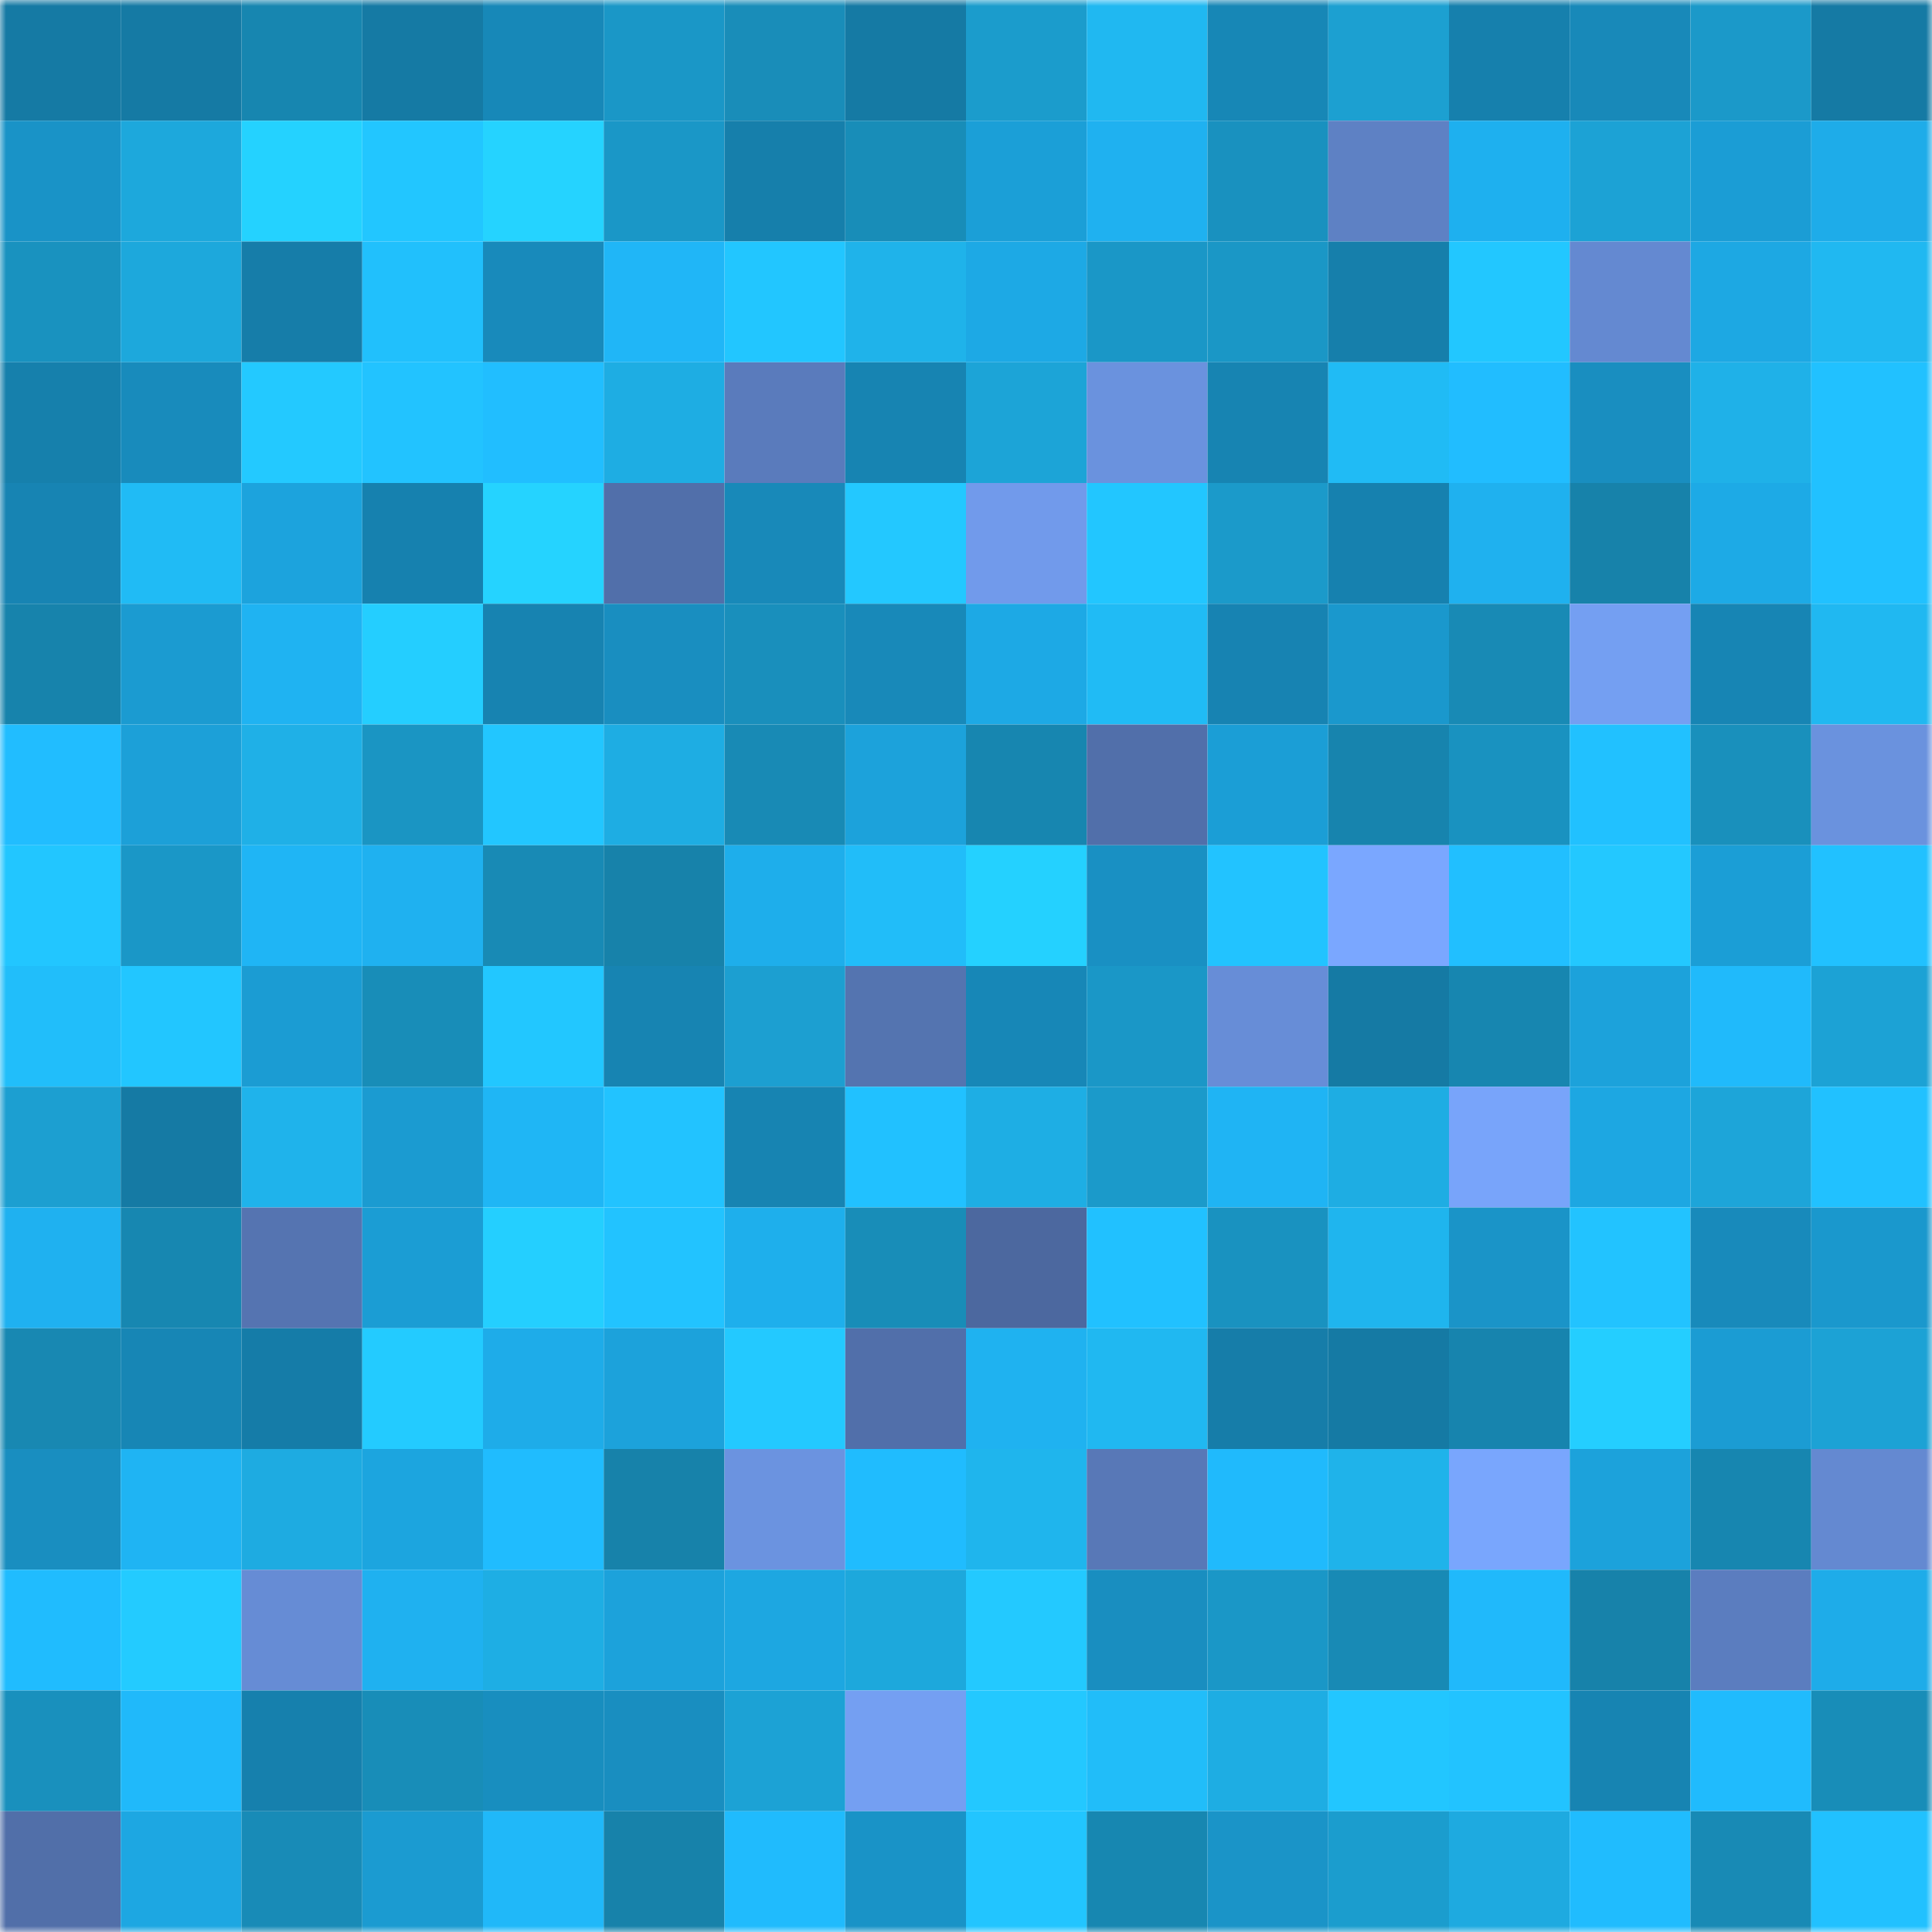 <svg viewBox="0 0 160 160" fill="none" role="img" xmlns="http://www.w3.org/2000/svg" width="240" height="240" name="ens%2Ctatochka.eth"><mask id="572907568" mask-type="alpha" maskUnits="userSpaceOnUse" x="0" y="0" width="160" height="160"><rect width="160" height="160" fill="#FFFFFF"></rect></mask><g mask="url(#572907568)"><rect x="0" y="0" width="10" height="10" fill="#157aa4"></rect><rect x="10" y="0" width="10" height="10" fill="#157aa4"></rect><rect x="20" y="0" width="10" height="10" fill="#1786b0"></rect><rect x="30" y="0" width="10" height="10" fill="#157aa4"></rect><rect x="40" y="0" width="10" height="10" fill="#1788b8"></rect><rect x="50" y="0" width="10" height="10" fill="#1a97c7"></rect><rect x="60" y="0" width="10" height="10" fill="#198db9"></rect><rect x="70" y="0" width="10" height="10" fill="#157aa4"></rect><rect x="80" y="0" width="10" height="10" fill="#1b9ccc"></rect><rect x="90" y="0" width="10" height="10" fill="#20b8f1"></rect><rect x="100" y="0" width="10" height="10" fill="#1787b6"></rect><rect x="110" y="0" width="10" height="10" fill="#1ca0d1"></rect><rect x="120" y="0" width="10" height="10" fill="#1680ad"></rect><rect x="130" y="0" width="10" height="10" fill="#1889b9"></rect><rect x="140" y="0" width="10" height="10" fill="#1b99c9"></rect><rect x="150" y="0" width="10" height="10" fill="#157aa4"></rect><rect x="0" y="10" width="10" height="10" fill="#1993c7"></rect><rect x="10" y="10" width="10" height="10" fill="#1da8dc"></rect><rect x="20" y="10" width="10" height="10" fill="#24d2ff"></rect><rect x="30" y="10" width="10" height="10" fill="#22c6ff"></rect><rect x="40" y="10" width="10" height="10" fill="#25d3ff"></rect><rect x="50" y="10" width="10" height="10" fill="#1a97c7"></rect><rect x="60" y="10" width="10" height="10" fill="#167fab"></rect><rect x="70" y="10" width="10" height="10" fill="#188db8"></rect><rect x="80" y="10" width="10" height="10" fill="#1b9fd7"></rect><rect x="90" y="10" width="10" height="10" fill="#1fb1f0"></rect><rect x="100" y="10" width="10" height="10" fill="#1991bf"></rect><rect x="110" y="10" width="10" height="10" fill="#5e81c4"></rect><rect x="120" y="10" width="10" height="10" fill="#1eb0ef"></rect><rect x="130" y="10" width="10" height="10" fill="#1ca2d5"></rect><rect x="140" y="10" width="10" height="10" fill="#1b9dd5"></rect><rect x="150" y="10" width="10" height="10" fill="#1eace9"></rect><rect x="0" y="20" width="10" height="10" fill="#1992bf"></rect><rect x="10" y="20" width="10" height="10" fill="#1da8dc"></rect><rect x="20" y="20" width="10" height="10" fill="#167da9"></rect><rect x="30" y="20" width="10" height="10" fill="#21c0fc"></rect><rect x="40" y="20" width="10" height="10" fill="#188abb"></rect><rect x="50" y="20" width="10" height="10" fill="#20b6f7"></rect><rect x="60" y="20" width="10" height="10" fill="#22c6ff"></rect><rect x="70" y="20" width="10" height="10" fill="#1fb3ea"></rect><rect x="80" y="20" width="10" height="10" fill="#1da9e5"></rect><rect x="90" y="20" width="10" height="10" fill="#1a97c7"></rect><rect x="100" y="20" width="10" height="10" fill="#1a97c6"></rect><rect x="110" y="20" width="10" height="10" fill="#167fab"></rect><rect x="120" y="20" width="10" height="10" fill="#22c7ff"></rect><rect x="130" y="20" width="10" height="10" fill="#6489d1"></rect><rect x="140" y="20" width="10" height="10" fill="#1da8e3"></rect><rect x="150" y="20" width="10" height="10" fill="#20b8f1"></rect><rect x="0" y="30" width="10" height="10" fill="#1680ac"></rect><rect x="10" y="30" width="10" height="10" fill="#188bbc"></rect><rect x="20" y="30" width="10" height="10" fill="#23c9ff"></rect><rect x="30" y="30" width="10" height="10" fill="#22c3ff"></rect><rect x="40" y="30" width="10" height="10" fill="#21beff"></rect><rect x="50" y="30" width="10" height="10" fill="#1eade3"></rect><rect x="60" y="30" width="10" height="10" fill="#5a7bbc"></rect><rect x="70" y="30" width="10" height="10" fill="#1784b2"></rect><rect x="80" y="30" width="10" height="10" fill="#1ca4d7"></rect><rect x="90" y="30" width="10" height="10" fill="#6a92de"></rect><rect x="100" y="30" width="10" height="10" fill="#1784b2"></rect><rect x="110" y="30" width="10" height="10" fill="#20bbf5"></rect><rect x="120" y="30" width="10" height="10" fill="#21bdff"></rect><rect x="130" y="30" width="10" height="10" fill="#198ec0"></rect><rect x="140" y="30" width="10" height="10" fill="#1fb1e8"></rect><rect x="150" y="30" width="10" height="10" fill="#21c1ff"></rect><rect x="0" y="40" width="10" height="10" fill="#1784b3"></rect><rect x="10" y="40" width="10" height="10" fill="#20bbf5"></rect><rect x="20" y="40" width="10" height="10" fill="#1ca3dd"></rect><rect x="30" y="40" width="10" height="10" fill="#1681af"></rect><rect x="40" y="40" width="10" height="10" fill="#25d3ff"></rect><rect x="50" y="40" width="10" height="10" fill="#516faa"></rect><rect x="60" y="40" width="10" height="10" fill="#1889b9"></rect><rect x="70" y="40" width="10" height="10" fill="#23c8ff"></rect><rect x="80" y="40" width="10" height="10" fill="#719aeb"></rect><rect x="90" y="40" width="10" height="10" fill="#22c6ff"></rect><rect x="100" y="40" width="10" height="10" fill="#1b9aca"></rect><rect x="110" y="40" width="10" height="10" fill="#1681af"></rect><rect x="120" y="40" width="10" height="10" fill="#1fb1ef"></rect><rect x="130" y="40" width="10" height="10" fill="#1782aa"></rect><rect x="140" y="40" width="10" height="10" fill="#1daae6"></rect><rect x="150" y="40" width="10" height="10" fill="#21c1ff"></rect><rect x="0" y="50" width="10" height="10" fill="#1783ac"></rect><rect x="10" y="50" width="10" height="10" fill="#1b9bd1"></rect><rect x="20" y="50" width="10" height="10" fill="#1fb3f2"></rect><rect x="30" y="50" width="10" height="10" fill="#24ceff"></rect><rect x="40" y="50" width="10" height="10" fill="#1783b1"></rect><rect x="50" y="50" width="10" height="10" fill="#198ec0"></rect><rect x="60" y="50" width="10" height="10" fill="#198fbc"></rect><rect x="70" y="50" width="10" height="10" fill="#1889b9"></rect><rect x="80" y="50" width="10" height="10" fill="#1da9e5"></rect><rect x="90" y="50" width="10" height="10" fill="#20bbf5"></rect><rect x="100" y="50" width="10" height="10" fill="#1783b2"></rect><rect x="110" y="50" width="10" height="10" fill="#1a98cd"></rect><rect x="120" y="50" width="10" height="10" fill="#188ab5"></rect><rect x="130" y="50" width="10" height="10" fill="#749ff2"></rect><rect x="140" y="50" width="10" height="10" fill="#1785b4"></rect><rect x="150" y="50" width="10" height="10" fill="#20b8f1"></rect><rect x="0" y="60" width="10" height="10" fill="#21bdff"></rect><rect x="10" y="60" width="10" height="10" fill="#1ca0d8"></rect><rect x="20" y="60" width="10" height="10" fill="#1fb0e7"></rect><rect x="30" y="60" width="10" height="10" fill="#1a95c3"></rect><rect x="40" y="60" width="10" height="10" fill="#22c6ff"></rect><rect x="50" y="60" width="10" height="10" fill="#1eade3"></rect><rect x="60" y="60" width="10" height="10" fill="#188ab5"></rect><rect x="70" y="60" width="10" height="10" fill="#1ca2db"></rect><rect x="80" y="60" width="10" height="10" fill="#1786b0"></rect><rect x="90" y="60" width="10" height="10" fill="#516faa"></rect><rect x="100" y="60" width="10" height="10" fill="#1b9ed6"></rect><rect x="110" y="60" width="10" height="10" fill="#1784ae"></rect><rect x="120" y="60" width="10" height="10" fill="#1992c0"></rect><rect x="130" y="60" width="10" height="10" fill="#21c1ff"></rect><rect x="140" y="60" width="10" height="10" fill="#1990bc"></rect><rect x="150" y="60" width="10" height="10" fill="#6a92de"></rect><rect x="0" y="70" width="10" height="10" fill="#22c6ff"></rect><rect x="10" y="70" width="10" height="10" fill="#1a97c7"></rect><rect x="20" y="70" width="10" height="10" fill="#1fb5f5"></rect><rect x="30" y="70" width="10" height="10" fill="#1fb1f0"></rect><rect x="40" y="70" width="10" height="10" fill="#188ab5"></rect><rect x="50" y="70" width="10" height="10" fill="#1782aa"></rect><rect x="60" y="70" width="10" height="10" fill="#1eaeeb"></rect><rect x="70" y="70" width="10" height="10" fill="#21bdf9"></rect><rect x="80" y="70" width="10" height="10" fill="#24d1ff"></rect><rect x="90" y="70" width="10" height="10" fill="#1990c3"></rect><rect x="100" y="70" width="10" height="10" fill="#22c3ff"></rect><rect x="110" y="70" width="10" height="10" fill="#7aa7ff"></rect><rect x="120" y="70" width="10" height="10" fill="#21bfff"></rect><rect x="130" y="70" width="10" height="10" fill="#23c8ff"></rect><rect x="140" y="70" width="10" height="10" fill="#1b9ed6"></rect><rect x="150" y="70" width="10" height="10" fill="#21c1ff"></rect><rect x="0" y="80" width="10" height="10" fill="#21befa"></rect><rect x="10" y="80" width="10" height="10" fill="#22c6ff"></rect><rect x="20" y="80" width="10" height="10" fill="#1b9cd3"></rect><rect x="30" y="80" width="10" height="10" fill="#188db8"></rect><rect x="40" y="80" width="10" height="10" fill="#22c7ff"></rect><rect x="50" y="80" width="10" height="10" fill="#1784b2"></rect><rect x="60" y="80" width="10" height="10" fill="#1c9fd1"></rect><rect x="70" y="80" width="10" height="10" fill="#5474b0"></rect><rect x="80" y="80" width="10" height="10" fill="#1787b7"></rect><rect x="90" y="80" width="10" height="10" fill="#1a97c7"></rect><rect x="100" y="80" width="10" height="10" fill="#678dd7"></rect><rect x="110" y="80" width="10" height="10" fill="#157aa4"></rect><rect x="120" y="80" width="10" height="10" fill="#1786b0"></rect><rect x="130" y="80" width="10" height="10" fill="#1ca2db"></rect><rect x="140" y="80" width="10" height="10" fill="#20bafb"></rect><rect x="150" y="80" width="10" height="10" fill="#1ca2d5"></rect><rect x="0" y="90" width="10" height="10" fill="#1c9fd1"></rect><rect x="10" y="90" width="10" height="10" fill="#157aa4"></rect><rect x="20" y="90" width="10" height="10" fill="#1fb3eb"></rect><rect x="30" y="90" width="10" height="10" fill="#1b9bd1"></rect><rect x="40" y="90" width="10" height="10" fill="#1fb6f5"></rect><rect x="50" y="90" width="10" height="10" fill="#22c3ff"></rect><rect x="60" y="90" width="10" height="10" fill="#1784b2"></rect><rect x="70" y="90" width="10" height="10" fill="#21c1ff"></rect><rect x="80" y="90" width="10" height="10" fill="#1eaee4"></rect><rect x="90" y="90" width="10" height="10" fill="#1b9aca"></rect><rect x="100" y="90" width="10" height="10" fill="#1fb4f4"></rect><rect x="110" y="90" width="10" height="10" fill="#1eade3"></rect><rect x="120" y="90" width="10" height="10" fill="#78a4fa"></rect><rect x="130" y="90" width="10" height="10" fill="#1da7e2"></rect><rect x="140" y="90" width="10" height="10" fill="#1da5d9"></rect><rect x="150" y="90" width="10" height="10" fill="#21c1ff"></rect><rect x="0" y="100" width="10" height="10" fill="#1fb1f0"></rect><rect x="10" y="100" width="10" height="10" fill="#1787b1"></rect><rect x="20" y="100" width="10" height="10" fill="#5574b1"></rect><rect x="30" y="100" width="10" height="10" fill="#1b9dd4"></rect><rect x="40" y="100" width="10" height="10" fill="#24cfff"></rect><rect x="50" y="100" width="10" height="10" fill="#22c3ff"></rect><rect x="60" y="100" width="10" height="10" fill="#1eafec"></rect><rect x="70" y="100" width="10" height="10" fill="#188db8"></rect><rect x="80" y="100" width="10" height="10" fill="#4c689f"></rect><rect x="90" y="100" width="10" height="10" fill="#21c1ff"></rect><rect x="100" y="100" width="10" height="10" fill="#1992c0"></rect><rect x="110" y="100" width="10" height="10" fill="#1fb5ee"></rect><rect x="120" y="100" width="10" height="10" fill="#1a94c8"></rect><rect x="130" y="100" width="10" height="10" fill="#22c3ff"></rect><rect x="140" y="100" width="10" height="10" fill="#188abb"></rect><rect x="150" y="100" width="10" height="10" fill="#1a98cd"></rect><rect x="0" y="110" width="10" height="10" fill="#1888b2"></rect><rect x="10" y="110" width="10" height="10" fill="#1786b5"></rect><rect x="20" y="110" width="10" height="10" fill="#157ca8"></rect><rect x="30" y="110" width="10" height="10" fill="#23cbff"></rect><rect x="40" y="110" width="10" height="10" fill="#1eace9"></rect><rect x="50" y="110" width="10" height="10" fill="#1ca2db"></rect><rect x="60" y="110" width="10" height="10" fill="#23c9ff"></rect><rect x="70" y="110" width="10" height="10" fill="#516faa"></rect><rect x="80" y="110" width="10" height="10" fill="#1fb2f0"></rect><rect x="90" y="110" width="10" height="10" fill="#20b8f1"></rect><rect x="100" y="110" width="10" height="10" fill="#167da9"></rect><rect x="110" y="110" width="10" height="10" fill="#157aa4"></rect><rect x="120" y="110" width="10" height="10" fill="#1784ae"></rect><rect x="130" y="110" width="10" height="10" fill="#24ceff"></rect><rect x="140" y="110" width="10" height="10" fill="#1b9cd3"></rect><rect x="150" y="110" width="10" height="10" fill="#1ca2d5"></rect><rect x="0" y="120" width="10" height="10" fill="#198ec0"></rect><rect x="10" y="120" width="10" height="10" fill="#1fb4f3"></rect><rect x="20" y="120" width="10" height="10" fill="#1eabe1"></rect><rect x="30" y="120" width="10" height="10" fill="#1ca5df"></rect><rect x="40" y="120" width="10" height="10" fill="#20bcfe"></rect><rect x="50" y="120" width="10" height="10" fill="#1782aa"></rect><rect x="60" y="120" width="10" height="10" fill="#6b93e0"></rect><rect x="70" y="120" width="10" height="10" fill="#20bcfe"></rect><rect x="80" y="120" width="10" height="10" fill="#1fb5ed"></rect><rect x="90" y="120" width="10" height="10" fill="#5878b7"></rect><rect x="100" y="120" width="10" height="10" fill="#20bafc"></rect><rect x="110" y="120" width="10" height="10" fill="#1fb3ea"></rect><rect x="120" y="120" width="10" height="10" fill="#79a6fd"></rect><rect x="130" y="120" width="10" height="10" fill="#1ca2db"></rect><rect x="140" y="120" width="10" height="10" fill="#1786b0"></rect><rect x="150" y="120" width="10" height="10" fill="#6489d1"></rect><rect x="0" y="130" width="10" height="10" fill="#20bcfe"></rect><rect x="10" y="130" width="10" height="10" fill="#23cbff"></rect><rect x="20" y="130" width="10" height="10" fill="#668cd5"></rect><rect x="30" y="130" width="10" height="10" fill="#1fb1f0"></rect><rect x="40" y="130" width="10" height="10" fill="#1eaee4"></rect><rect x="50" y="130" width="10" height="10" fill="#1ca2db"></rect><rect x="60" y="130" width="10" height="10" fill="#1da7e1"></rect><rect x="70" y="130" width="10" height="10" fill="#1da8dc"></rect><rect x="80" y="130" width="10" height="10" fill="#23c9ff"></rect><rect x="90" y="130" width="10" height="10" fill="#198ec0"></rect><rect x="100" y="130" width="10" height="10" fill="#1a97c7"></rect><rect x="110" y="130" width="10" height="10" fill="#188ab5"></rect><rect x="120" y="130" width="10" height="10" fill="#20b9fb"></rect><rect x="130" y="130" width="10" height="10" fill="#1782aa"></rect><rect x="140" y="130" width="10" height="10" fill="#5b7dbf"></rect><rect x="150" y="130" width="10" height="10" fill="#1eace9"></rect><rect x="0" y="140" width="10" height="10" fill="#1990bd"></rect><rect x="10" y="140" width="10" height="10" fill="#20b9fa"></rect><rect x="20" y="140" width="10" height="10" fill="#1680ad"></rect><rect x="30" y="140" width="10" height="10" fill="#188db8"></rect><rect x="40" y="140" width="10" height="10" fill="#188ebf"></rect><rect x="50" y="140" width="10" height="10" fill="#198ec0"></rect><rect x="60" y="140" width="10" height="10" fill="#1ca2d5"></rect><rect x="70" y="140" width="10" height="10" fill="#749ff2"></rect><rect x="80" y="140" width="10" height="10" fill="#23c8ff"></rect><rect x="90" y="140" width="10" height="10" fill="#21bdf9"></rect><rect x="100" y="140" width="10" height="10" fill="#1eade3"></rect><rect x="110" y="140" width="10" height="10" fill="#22c6ff"></rect><rect x="120" y="140" width="10" height="10" fill="#22c3ff"></rect><rect x="130" y="140" width="10" height="10" fill="#1784b2"></rect><rect x="140" y="140" width="10" height="10" fill="#20bbfd"></rect><rect x="150" y="140" width="10" height="10" fill="#188db8"></rect><rect x="0" y="150" width="10" height="10" fill="#516fa9"></rect><rect x="10" y="150" width="10" height="10" fill="#1da7e2"></rect><rect x="20" y="150" width="10" height="10" fill="#188bb7"></rect><rect x="30" y="150" width="10" height="10" fill="#1b9bd1"></rect><rect x="40" y="150" width="10" height="10" fill="#20b8f9"></rect><rect x="50" y="150" width="10" height="10" fill="#1782aa"></rect><rect x="60" y="150" width="10" height="10" fill="#20bbfd"></rect><rect x="70" y="150" width="10" height="10" fill="#1993c7"></rect><rect x="80" y="150" width="10" height="10" fill="#22c5ff"></rect><rect x="90" y="150" width="10" height="10" fill="#1787b1"></rect><rect x="100" y="150" width="10" height="10" fill="#1a94c8"></rect><rect x="110" y="150" width="10" height="10" fill="#1b9dce"></rect><rect x="120" y="150" width="10" height="10" fill="#1eaae0"></rect><rect x="130" y="150" width="10" height="10" fill="#20bcfe"></rect><rect x="140" y="150" width="10" height="10" fill="#188ab5"></rect><rect x="150" y="150" width="10" height="10" fill="#21c1ff"></rect></g></svg>